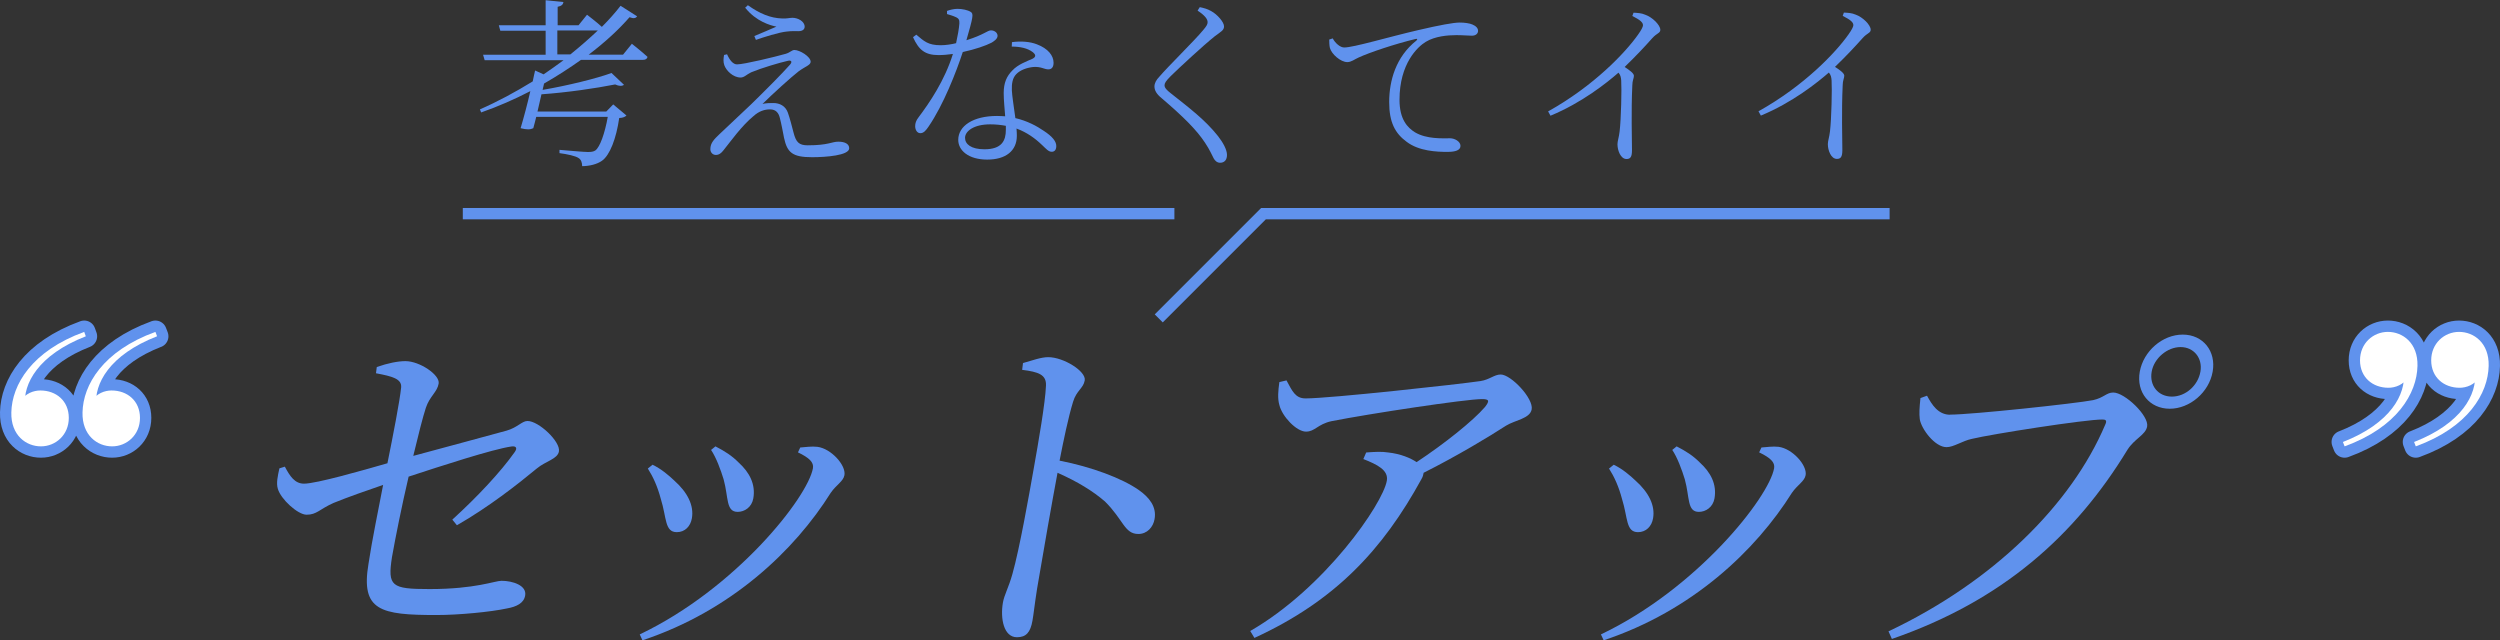 <?xml version="1.0" encoding="UTF-8"?><svg id="_レイヤー_2" xmlns="http://www.w3.org/2000/svg" viewBox="0 0 220.56 56.49"><rect x="0" y="0" width="220.56" height="56.49" fill="#333333" stroke="none"/><defs><style>.cls-1{stroke-miterlimit:10;}.cls-1,.cls-2{fill:none;stroke:#6092ed;}.cls-2{stroke-linecap:round;stroke-linejoin:round;stroke-width:2px;}.cls-3{fill:#6092ed;}.cls-3,.cls-4{stroke-width:0px;}.cls-4{fill:#fff;}</style></defs><g id="design"><path class="cls-3" d="M39.92,45.83c2.22-2.02,4.26-4.21,5.47-5.92.28-.37.16-.58-.27-.52-1.67.24-6.26,1.74-9.07,2.66-.6,2.56-1.15,5.31-1.47,7.11-.39,2.56-.07,2.81,3.32,2.81,4.06,0,5.75-.73,6.35-.73.96,0,2.25.4,2.08,1.31-.12.67-.77.98-1.61,1.13-1.44.31-4.25.58-6.21.58-4.93,0-6.7-.37-6-4.52.3-2.02.9-4.92,1.29-6.96-1.44.49-3.17,1.1-4.37,1.59-1.24.55-1.48,1.04-2.38,1.04-.78,0-2.28-1.37-2.54-2.29-.15-.49-.01-1.13.14-1.8l.48-.15c.45.85.88,1.5,1.69,1.5,1.08,0,5.14-1.16,7.36-1.8.5-2.47,1.09-5.5,1.21-6.69.07-.76-.79-.98-2.22-1.25l.07-.55c.96-.34,1.87-.52,2.53-.52,1.26,0,3.06,1.22,2.93,1.98-.13.76-.8,1.13-1.13,2.14-.27.82-.67,2.41-1.11,4.24,2.69-.73,6.47-1.74,8.24-2.23.95-.27,1.35-.85,1.84-.85.99,0,2.93,1.83,2.77,2.69-.12.67-1.17.85-1.95,1.5-1.69,1.4-4.27,3.42-7.05,5.01l-.4-.49Z"/><path class="cls-3" d="M56.68,56.49l-.24-.52c8.51-4.06,14.82-12.09,15.28-14.66.09-.52-.32-.92-1.32-1.4l.2-.43c.43-.03,1.01-.12,1.51-.06,1.21.15,2.54,1.62,2.39,2.5-.1.55-.72.85-1.21,1.56-3.18,5.07-8.78,10.41-16.61,13.01ZM57.15,41.34l.42-.34c.78.37,1.48.98,1.92,1.4,1.17,1.04,1.75,2.2,1.55,3.33-.12.7-.61,1.22-1.33,1.22-1.08,0-.89-1.28-1.41-2.93-.29-1.1-.68-1.95-1.15-2.69ZM62.74,39.69l.38-.31c.83.43,1.45.82,2.06,1.44.93.85,1.5,1.89,1.28,3.15-.14.79-.78,1.19-1.38,1.19-1.05,0-.8-1.28-1.24-2.87-.25-.82-.65-1.92-1.11-2.6Z"/><path class="cls-3" d="M90.25,32.03c.85-.24,1.6-.52,2.23-.52,1.35,0,3.36,1.25,3.22,2.05-.12.7-.73.89-1.03,1.89-.42,1.37-.85,3.45-1.19,5.19,2.82.55,5.53,1.56,7,2.6.91.64,1.58,1.47,1.38,2.56-.12.7-.65,1.31-1.43,1.31-1.23,0-1.31-1.25-2.95-2.87-1.07-.92-2.4-1.74-4.18-2.53-.45,2.38-1.28,7.11-1.8,10.2-.22,1.4-.32,2.35-.41,2.84-.18,1.04-.56,1.47-1.37,1.47-1.17,0-1.48-1.65-1.24-3.05.12-.7.5-1.31.84-2.53.64-2.26,1.47-6.99,1.86-9.19.44-2.47,1.04-5.92,1.1-7.42.05-.98-.66-1.22-2.1-1.4l.07-.58Z"/><path class="cls-3" d="M113.5,33.56c.5.92.77,1.59,1.68,1.59,2.17,0,13.54-1.25,15.43-1.53.8-.12,1.22-.58,1.79-.58.9,0,2.91,2.11,2.73,3.08-.15.82-1.49.95-2.27,1.44-1.46.95-4.35,2.69-7.26,4.15-.03.15-.06.34-.19.55-3.41,6.23-7.61,10.75-14.74,14.02l-.37-.61c6.59-3.79,11.69-11.21,12.05-13.25.17-.95-.86-1.44-2.07-1.92l.25-.58c.82-.06,1.37-.09,1.95,0,1.09.12,1.96.49,2.5.85,2.45-1.62,4.97-3.63,6.03-4.86.46-.58.33-.7-.27-.7-1.41,0-9.88,1.28-13.28,1.95-1.22.27-1.45.92-2.24.92-.84,0-2.11-1.34-2.35-2.35-.17-.58-.1-1.28,0-2.02l.63-.15Z"/><path class="cls-3" d="M141.48,56.49l-.24-.52c8.51-4.06,14.82-12.09,15.28-14.66.09-.52-.32-.92-1.32-1.4l.2-.43c.43-.03,1.01-.12,1.51-.06,1.21.15,2.54,1.62,2.39,2.5-.1.55-.72.85-1.21,1.56-3.18,5.07-8.78,10.41-16.61,13.01ZM141.95,41.34l.42-.34c.78.37,1.48.98,1.92,1.4,1.17,1.04,1.75,2.2,1.55,3.33-.12.7-.61,1.22-1.33,1.22-1.08,0-.89-1.28-1.41-2.93-.29-1.1-.68-1.95-1.15-2.69ZM147.54,39.69l.38-.31c.83.43,1.45.82,2.06,1.44.93.85,1.5,1.89,1.28,3.15-.14.79-.78,1.19-1.38,1.19-1.05,0-.8-1.28-1.24-2.87-.25-.82-.65-1.92-1.11-2.6Z"/><path class="cls-3" d="M172.05,36.58c1.89,0,11.09-.98,12.62-1.28.94-.21,1.17-.67,1.77-.67,1.02,0,3.16,2.05,2.99,2.99-.13.76-1.12,1.07-1.75,2.08-4.61,7.57-11.04,13.31-20.77,16.67l-.3-.67c9.29-4.4,16.14-11.21,19.12-18.23.19-.4.02-.46-.25-.46-1.53,0-9.73,1.28-11.52,1.71-.84.18-1.6.73-2.23.73-1.02,0-2.22-1.59-2.36-2.47-.06-.52-.03-1.01.06-1.86l.58-.21c.43.79.97,1.68,2.05,1.68ZM188.78,32.79c.32-1.8,1.99-3.27,3.79-3.27s2.96,1.47,2.64,3.27c-.32,1.83-2.02,3.27-3.79,3.27s-2.97-1.44-2.64-3.27ZM189.83,32.79c-.22,1.22.57,2.2,1.78,2.2s2.31-.98,2.52-2.2c.21-1.19-.58-2.17-1.75-2.17s-2.34.98-2.55,2.17Z"/><path class="cls-3" d="M55.72,3.84s.88.69,1.41,1.18c-.05.18-.18.26-.4.26h-5.47c-1.01.72-2.11,1.43-3.26,2.09l-.13.56c2.16-.37,4.71-.99,6.08-1.49l1.1,1.04c-.16.13-.43.13-.78-.03-1.71.34-4.23.71-6.5.87-.11.48-.24,1.01-.35,1.52h6.07s.61-.63.61-.63l1.17.98c-.11.11-.3.21-.64.22-.26,1.81-.83,3.3-1.53,3.78-.43.3-1.07.46-1.74.47,0-.29-.08-.58-.32-.72-.26-.18-.99-.34-1.68-.43v-.29c.75.06,2.14.19,2.5.19.32,0,.5-.03.67-.14.4-.3.83-1.49,1.09-2.96h-6.31c-.08.36-.18.69-.26,1-.27.13-.56.14-1.12,0,.29-.96.61-2.18.86-3.27-1.39.72-2.85,1.36-4.34,1.88l-.11-.27c1.58-.69,3.15-1.54,4.66-2.47.08-.37.14-.69.21-.96l.75.34c.61-.42,1.2-.83,1.76-1.25h-6.96s-.14-.48-.14-.48h5.52s0-2.12,0-2.12h-4s-.13-.48-.13-.48h4.13s0-2.21,0-2.21l1.57.16c-.03.21-.16.35-.51.42v1.63s1.84,0,1.84,0l.75-.93s.78.59,1.31,1.07c.62-.62,1.18-1.25,1.65-1.86l1.46.93c-.13.18-.3.21-.67.08-.93,1.07-2.16,2.21-3.6,3.3h3.03s.78-.96.78-.96ZM50.32,4.8c.86-.69,1.68-1.41,2.42-2.11h-3.57s0,2.11,0,2.11h1.15Z"/><path class="cls-3" d="M64.14,4.78c.24.54.54.9.88.9.62,0,3.38-.67,4.29-.93.4-.11.54-.34.78-.34.46,0,1.43.58,1.43,1.04,0,.3-.51.43-1.07.85-.66.51-2.32,2.02-3.18,2.87.32-.08.69-.08.96-.08.56,0,1.07.26,1.28.85.18.51.35,1.18.5,1.76.22.85.48,1.12,1.25,1.12,1.84,0,2.11-.32,2.7-.32.62,0,.96.22.96.58,0,.64-2.08.79-3.28.79-1.73,0-2.19-.41-2.47-1.71-.1-.51-.22-1.18-.37-1.76-.1-.42-.34-.75-.86-.75-.5,0-.98.16-1.46.59-1.07.88-2.02,2.24-2.66,3.03-.19.24-.38.4-.67.4-.26,0-.48-.21-.48-.51,0-.56.35-.88.78-1.3.67-.64,1.98-1.86,2.82-2.66,1.22-1.19,2.75-2.72,3.44-3.51.22-.26.08-.4-.22-.32-.72.16-2.3.63-3.22,1.01-.43.21-.61.46-.93.46-.67,0-1.28-.62-1.44-1.09-.1-.29-.08-.58-.02-.9l.26-.06ZM65.74.68l.24-.22c1.04.74,1.99,1.14,3.03,1.17.45.02.64-.06.91-.06.48,0,1.07.32,1.07.78,0,.21-.14.4-.56.4-.32,0-.56-.02-.99.03-.7.06-2.1.51-2.75.74l-.14-.34c.64-.27,1.46-.61,1.95-.83-.54-.11-1.78-.45-2.75-1.66Z"/><path class="cls-3" d="M83.53.97c.26-.1.64-.19.94-.19.42,0,.9.1,1.17.27.27.16.21.45-.38,2.5,1.54-.48,1.86-.87,2.16-.87.34,0,.59.22.59.48,0,.29-.37.51-.54.61-.5.26-1.46.59-2.53.82-.56,1.73-1.71,4.67-3.02,6.58-.22.32-.42.58-.72.58-.32,0-.46-.34-.46-.62,0-.26.08-.5.29-.77.98-1.3,2.32-3.27,3.04-5.6-.43.06-.86.1-1.26.1-1.2,0-1.75-.45-2.26-1.58l.29-.22c.69.58,1.04.93,2.15.93.46,0,.96-.08,1.36-.18.14-.62.26-1.31.29-1.73.02-.34-.06-.46-.34-.58-.22-.11-.53-.19-.75-.26v-.26ZM89.27,3.72c.78-.11,1.6-.05,2.21.19.98.37,1.47.99,1.47,1.63,0,.37-.16.58-.46.58-.37,0-.64-.26-1.33-.21-.56.06-1.14.26-1.49.62-.35.35-.42.86-.4,1.44.02.48.18,1.49.31,2.45,1.04.24,1.89.7,2.5,1.12.77.5,1.11.94,1.11,1.34,0,.32-.14.51-.4.51-.3,0-.5-.27-.85-.59-.61-.59-1.34-1.12-2.26-1.46.02.24.03.45.03.64,0,1.33-.98,2.1-2.61,2.1-1.66,0-2.56-.81-2.56-1.74,0-1.22,1.3-2.11,3.42-2.11.26,0,.5.02.72.03-.05-.7-.13-1.42-.13-2.05,0-.9.26-1.49.77-2,.5-.53,1.22-.78,1.78-1.03.34-.18.27-.38,0-.59-.45-.34-1.1-.48-1.84-.48l.02-.4ZM88.74,11.1c-.43-.08-.88-.13-1.38-.13-1.46,0-2.22.61-2.22,1.19,0,.56.54,1.01,1.71,1.01,1.54,0,1.89-.77,1.89-1.71,0-.11,0-.24,0-.35Z"/><path class="cls-3" d="M105.66.93l.19-.3c.38.08.67.16.99.34.56.3,1.15.98,1.15,1.36,0,.34-.27.46-.83.88-1.07.86-3.18,2.82-3.86,3.49-.46.46-.56.64-.56.83,0,.21.19.42.54.69,1.65,1.31,3.04,2.35,4.18,3.79.45.58.79,1.2.79,1.66,0,.42-.21.69-.61.69-.26,0-.45-.18-.56-.38-.18-.32-.32-.72-.77-1.39-.75-1.14-1.91-2.29-3.84-3.94-.42-.34-.62-.67-.62-1.02,0-.29.16-.58.42-.85.8-.94,3.17-3.25,3.9-4.15.27-.32.37-.48.37-.67,0-.27-.22-.58-.88-1.02Z"/><path class="cls-3" d="M117.58,3.39c.22.42.66.8,1.01.8.83,0,3.92-.93,6.56-1.54,1.84-.43,3.09-.66,3.63-.66.42,0,.88.06,1.14.18.35.16.48.34.48.56,0,.22-.19.42-.54.42-.3,0-.78-.05-1.38-.05-.77,0-1.89.1-2.69.59-.72.43-2.32,1.92-2.32,5.12,0,1.74.72,2.46,1.36,2.86,1.04.62,2.45.53,3.11.53.38,0,.91.27.91.67,0,.38-.43.53-1.15.53-.93,0-2.51-.06-3.6-.89-1.01-.74-1.54-1.7-1.54-3.5,0-1.89.59-4,2.4-5.43.11-.1.1-.19-.08-.14-1.79.43-4.06,1.19-5.03,1.64-.32.14-.64.4-.98.4-.59,0-1.39-.7-1.54-1.25-.06-.26-.05-.5-.06-.74l.3-.1Z"/><path class="cls-3" d="M144.11,1.12c.37.02.7.03,1.04.18.62.21,1.33.91,1.33,1.33,0,.3-.29.27-.72.75-.59.66-1.38,1.52-2.43,2.53.45.29.82.56.82.78,0,.21-.14.43-.14.83-.11,2.32-.03,4.77-.03,5.73,0,.59-.14.78-.48.78-.53,0-.8-.77-.8-1.3,0-.29.13-.61.19-1.14.13-1.09.19-3.76.14-4.48-.02-.29-.06-.48-.24-.7-1.01.88-3.2,2.64-6,3.8l-.21-.38c4.05-2.26,6.82-5.19,7.94-6.78.3-.42.43-.69.43-.82,0-.26-.27-.48-.94-.82l.11-.3Z"/><path class="cls-3" d="M162.67,1.11c.37.02.7.03,1.04.18.62.21,1.33.91,1.33,1.33,0,.3-.29.27-.72.75-.59.66-1.38,1.52-2.43,2.53.45.29.82.56.82.78,0,.21-.14.43-.14.83-.11,2.32-.03,4.77-.03,5.73,0,.59-.14.78-.48.78-.53,0-.8-.77-.8-1.3,0-.29.13-.61.19-1.14.13-1.09.19-3.76.14-4.48-.02-.29-.06-.48-.24-.7-1.01.88-3.2,2.64-6,3.8l-.21-.38c4.05-2.26,6.82-5.19,7.94-6.78.3-.42.43-.69.43-.82,0-.26-.27-.48-.94-.82l.11-.3Z"/><polyline class="cls-1" points="166.71 18.85 111.47 18.85 102.23 28.09"/><line class="cls-1" x1="40.83" y1="18.85" x2="103.61" y2="18.85"/><path class="cls-2" d="M7.57,29.67c-4.2,1.64-5.56,4.2-5.36,6.14l-.39-.39c.39-.72,1.16-.97,1.74-.97,1.4,0,2.51.92,2.51,2.42s-1.16,2.51-2.46,2.51-2.66-.97-2.61-3c.05-2.42,1.79-5.41,6.43-7.1l.14.39ZM13.85,29.67c-4.2,1.64-5.56,4.2-5.36,6.14l-.39-.39c.39-.72,1.16-.97,1.74-.97,1.4,0,2.51.92,2.51,2.42s-1.16,2.51-2.46,2.51-2.66-.97-2.61-3c.05-2.42,1.79-5.41,6.43-7.1l.15.39Z"/><path class="cls-4" d="M7.57,29.67c-4.2,1.64-5.56,4.2-5.36,6.14l-.39-.39c.39-.72,1.16-.97,1.74-.97,1.4,0,2.51.92,2.51,2.42s-1.16,2.51-2.46,2.51-2.66-.97-2.61-3c.05-2.42,1.79-5.41,6.43-7.1l.14.39ZM13.85,29.67c-4.2,1.64-5.56,4.2-5.36,6.14l-.39-.39c.39-.72,1.16-.97,1.74-.97,1.4,0,2.51.92,2.51,2.42s-1.16,2.51-2.46,2.51-2.66-.97-2.61-3c.05-2.42,1.79-5.41,6.43-7.1l.15.39Z"/><path class="cls-2" d="M206.71,38.99c4.2-1.64,5.56-4.2,5.36-6.14l.39.39c-.39.72-1.16.97-1.74.97-1.4,0-2.51-.92-2.51-2.42s1.16-2.51,2.46-2.51,2.66.97,2.61,3c-.05,2.42-1.79,5.41-6.43,7.1l-.15-.39ZM212.99,38.99c4.2-1.64,5.56-4.2,5.36-6.14l.39.39c-.39.72-1.16.97-1.74.97-1.4,0-2.51-.92-2.51-2.42s1.16-2.51,2.46-2.51,2.66.97,2.61,3c-.05,2.42-1.79,5.41-6.43,7.1l-.15-.39Z"/><path class="cls-4" d="M206.71,38.99c4.2-1.64,5.56-4.2,5.36-6.14l.39.39c-.39.72-1.16.97-1.74.97-1.4,0-2.51-.92-2.51-2.42s1.16-2.51,2.46-2.51,2.66.97,2.61,3c-.05,2.42-1.79,5.41-6.43,7.1l-.15-.39ZM212.99,38.99c4.2-1.64,5.56-4.2,5.36-6.14l.39.39c-.39.72-1.16.97-1.74.97-1.4,0-2.51-.92-2.51-2.42s1.16-2.51,2.46-2.51,2.66.97,2.61,3c-.05,2.42-1.79,5.41-6.43,7.1l-.15-.39Z"/></g></svg>